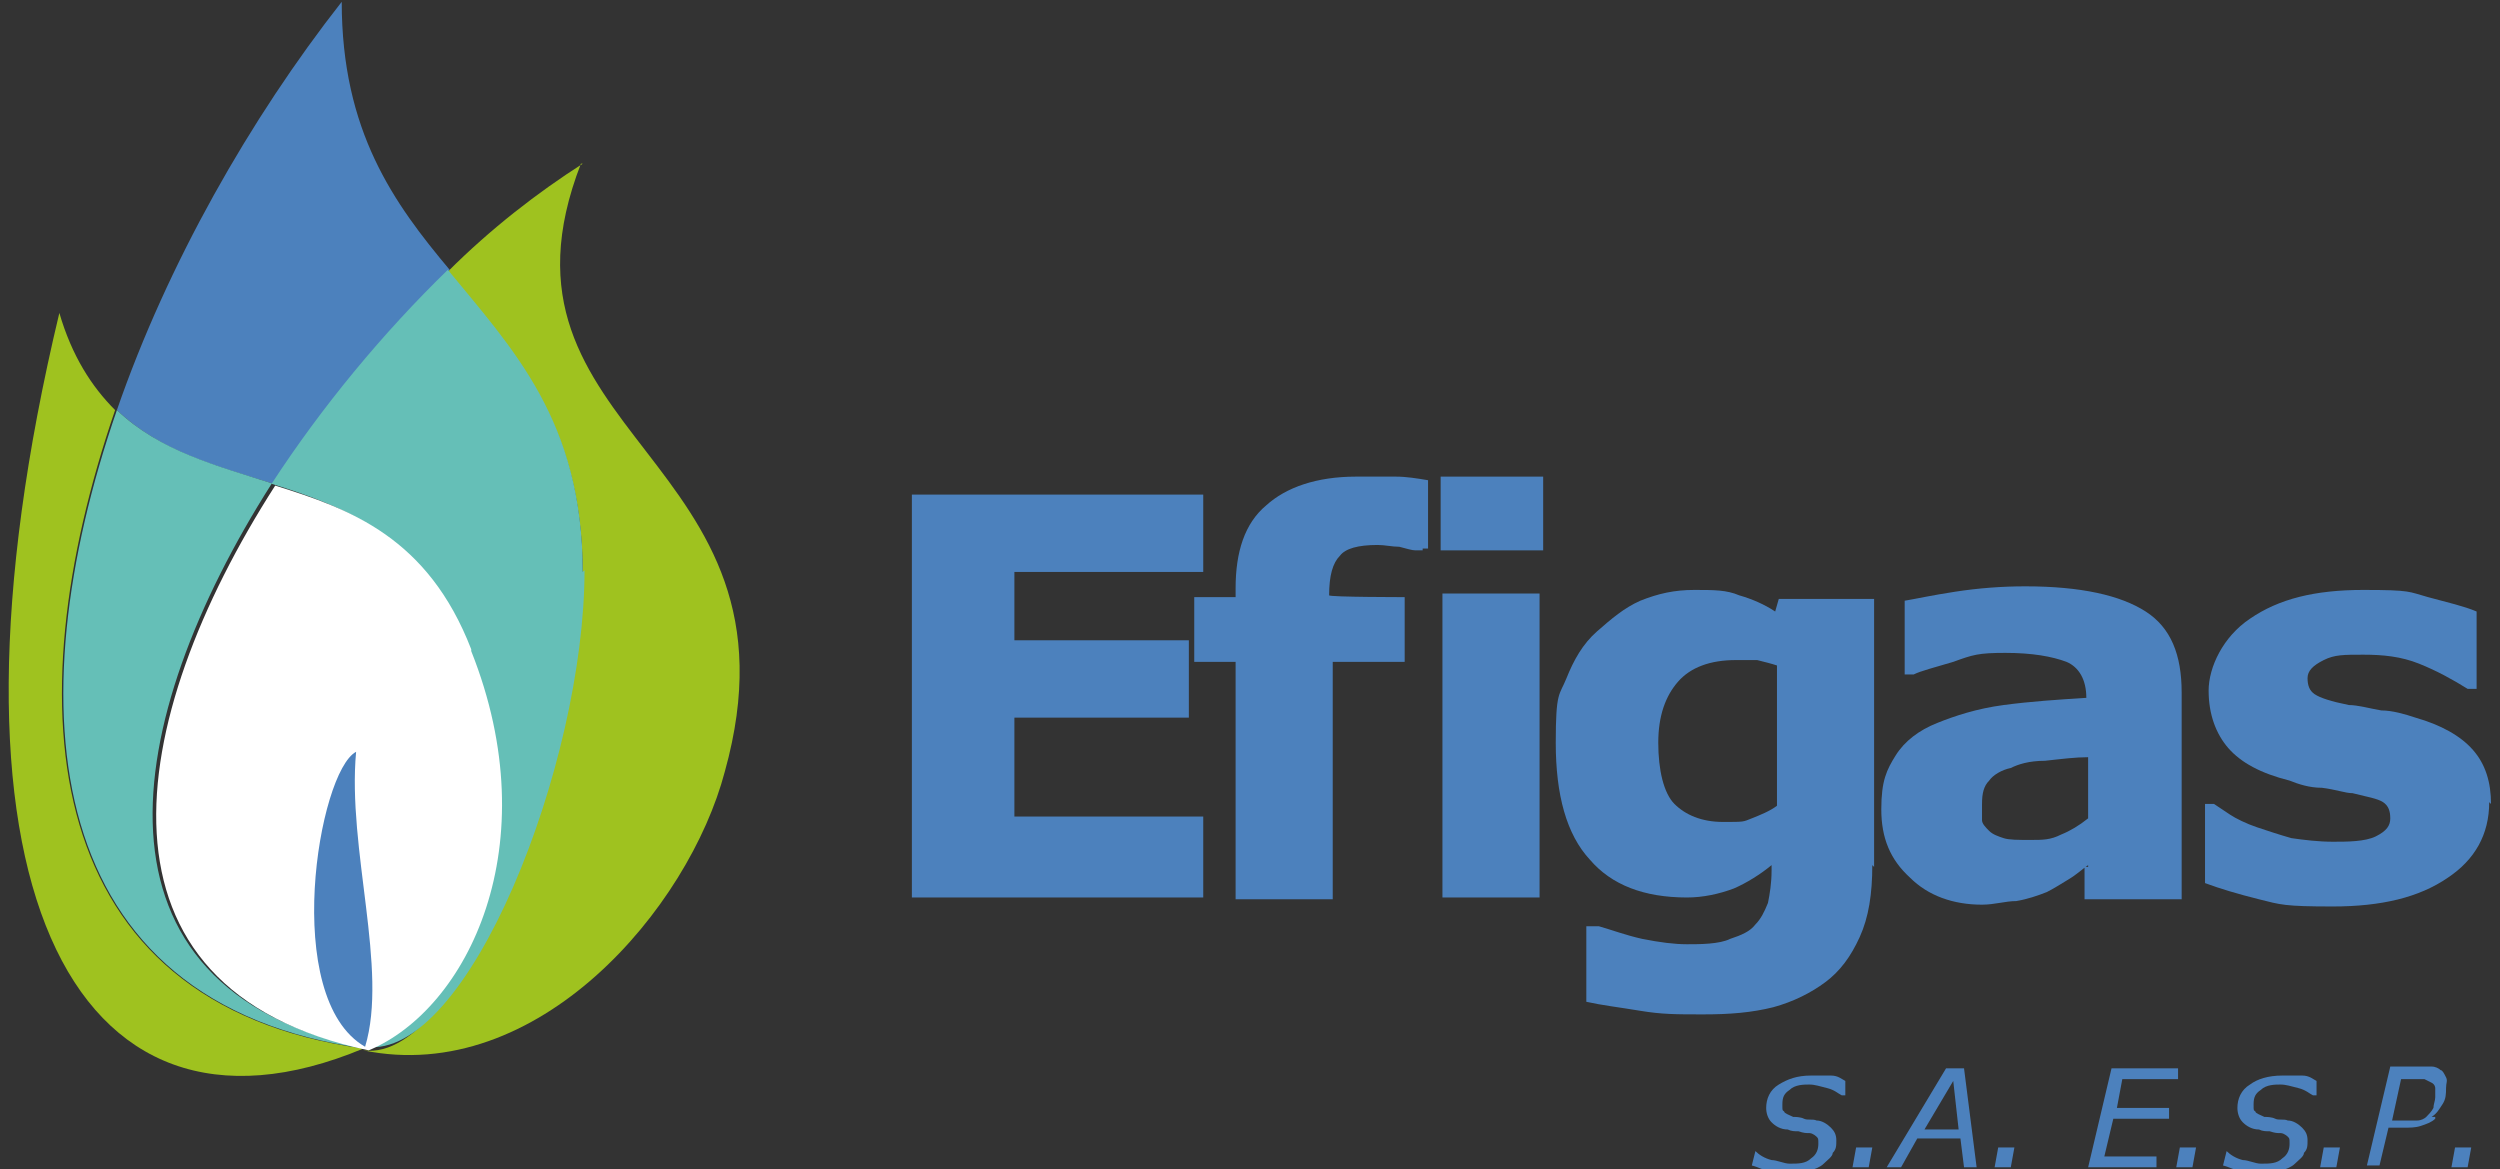 <?xml version="1.0" encoding="UTF-8"?>
<svg id="Capa_1" xmlns="http://www.w3.org/2000/svg" version="1.1" viewBox="0 0 139 65">
  <rect x="0" y="0" width="139" height="65" fill="#333333" stroke="none"/>
  <!-- Generator: Adobe Illustrator 29.2.0, SVG Export Plug-In . SVG Version: 2.1.0 Build 10)  -->
  <defs>
    <style>
      .st0 {
        fill: #fff;
      }

      .st1 {
        fill: #4c81bd;
      }

      .st2 {
        fill: #65bfb7;
      }

      .st3 {
        fill: #9fc21f;
      }
    </style>
  </defs>
  <path class="st1" d="M66.9,49.9h-16.2v-22.4h16.2v4.3h-10.5v3.8h9.7v4.3h-9.7v5.5h10.5v4.3h0v.2Z"/>
  <path class="st1" d="M79.1,30.6h-.4c-.2,0-.5-.1-.9-.2-.4,0-.8-.1-1.2-.1-1.1,0-1.8.2-2.1.6-.4.4-.6,1.1-.6,2.2h0c0,.1,4.2.1,4.2.1v3.6h-4v13.2h-5.4v-13.2h-2.3v-3.6h2.3v-.5c0-2,.5-3.6,1.7-4.6,1.1-1,2.8-1.6,5-1.6h2.2c.6,0,1.2.1,1.8.2v3.8h-.3Z"/>
  <path class="st1" d="M85.8,30.6h-5.7v-4.1h5.7v4.1ZM85.6,49.9h-5.4v-16.9h5.4v16.9Z"/>
  <path class="st1" d="M104.1,48.1c0,1.6-.2,2.9-.7,4s-1.1,1.9-1.9,2.5c-.8.6-1.8,1.1-2.9,1.4-1.2.3-2.4.4-3.9.4s-2.3,0-3.5-.2-2.1-.3-3-.5v-4.2h.7c.7.2,1.5.5,2.4.7,1,.2,1.8.3,2.5.3s1.8,0,2.4-.3c.6-.2,1.1-.4,1.4-.8.3-.3.5-.7.7-1.2.1-.5.2-1.1.2-1.8v-.3c-.6.5-1.4,1-2.1,1.3-.8.3-1.7.5-2.6.5-2.4,0-4.2-.7-5.4-2.1-1.3-1.4-1.9-3.6-1.9-6.5s.2-2.6.6-3.6.9-1.9,1.7-2.6,1.5-1.3,2.4-1.7c1-.4,1.9-.6,3-.6s1.8,0,2.5.3c.7.2,1.4.5,2,.9l.2-.7h5.3v14.9h0ZM98.8,44.6v-7.6c-.3-.1-.7-.2-1.1-.3h-1.2c-1.4,0-2.5.4-3.2,1.2s-1.1,1.9-1.1,3.4.3,2.8.9,3.4,1.5,1,2.7,1,1.1,0,1.6-.2,1-.4,1.4-.7h0v-.2Z"/>
  <path class="st1" d="M116.1,48.1c-.3.2-.6.5-1.1.8s-.8.5-1.2.7c-.5.2-1.1.4-1.7.5-.6,0-1.2.2-1.9.2-1.6,0-3-.5-4-1.5-1.1-1-1.6-2.2-1.6-3.8s.3-2.2.8-3,1.3-1.4,2.3-1.8c1-.4,2.2-.8,3.7-1s3-.3,4.6-.4h0c0-1-.4-1.7-1.1-2-.8-.3-1.9-.5-3.4-.5s-1.8.1-2.9.5c-1,.3-1.8.5-2.2.7h-.5v-4.1c.6-.1,1.5-.3,2.8-.5s2.6-.3,3.9-.3c3.1,0,5.3.5,6.7,1.4s2,2.4,2,4.5v11.5h-5.4v-1.8h.2ZM116.1,45.6v-3.5c-.7,0-1.5.1-2.4.2-.9,0-1.5.2-1.9.4-.5.1-1,.4-1.2.7-.3.3-.4.7-.4,1.3v.9c0,.2.2.4.4.6.2.2.5.3.8.4s.8.1,1.5.1,1.1,0,1.7-.3c.5-.2,1-.5,1.5-.9h0Z"/>
  <path class="st1" d="M138.4,44.6c0,1.8-.8,3.2-2.3,4.2-1.6,1.1-3.7,1.6-6.4,1.6s-2.9-.1-4.1-.4c-1.2-.3-2.2-.6-3-.9v-4.4h.5c.3.2.6.4.9.6s.9.5,1.5.7,1.2.4,1.9.6c.7.1,1.5.2,2.3.2s1.8,0,2.4-.3.8-.6.8-1-.1-.7-.4-.9c-.3-.2-.9-.3-1.7-.5-.4,0-.9-.2-1.7-.3-.7,0-1.3-.2-1.8-.4-1.6-.4-2.7-1-3.4-1.8s-1.1-1.9-1.1-3.2.8-3,2.3-4c1.6-1.1,3.6-1.6,6.3-1.6s2.5.1,3.6.4,2,.5,2.7.8v4.3h-.5c-.8-.5-1.7-1-2.7-1.4s-2-.5-3.1-.5-1.6,0-2.2.3-.9.6-.9,1,.1.7.4.9c.3.2.9.4,1.9.6.5,0,1.2.2,1.8.3.6,0,1.3.2,1.9.4,1.4.4,2.5,1,3.2,1.8s1,1.8,1,3h0Z"/>
  <g>
    <path class="st1" d="M99.4,65.1h-1c-.3,0-.6-.2-1-.3l.2-.8h0c.2.2.5.4.9.5.3,0,.7.2,1,.2.5,0,.9,0,1.2-.3.3-.2.4-.5.4-.8s0-.3-.1-.4c0,0-.2-.2-.4-.2s-.3,0-.6-.1c-.2,0-.4,0-.6-.1-.4,0-.7-.2-.9-.4s-.3-.5-.3-.8c0-.5.2-1,.7-1.3s1-.5,1.8-.5h1.1c.4,0,.6.2.8.3v.8h-.2c-.2-.1-.4-.3-.8-.4s-.7-.2-1-.2-.8,0-1.1.3c-.3.2-.4.4-.4.8s0,.3.1.4c0,.1.3.2.5.3.1,0,.4,0,.6.1s.5,0,.7.1c.3,0,.6.2.8.4s.3.4.3.7,0,.5-.2.7c0,.2-.3.4-.5.6-.2.2-.5.3-.8.4-.3,0-.7.1-1.1.1h-.1,0Z"/>
    <path class="st1" d="M103.9,64.9h-.9l.2-1.1h.9l-.2,1.1Z"/>
    <path class="st1" d="M109.9,64.9h-.7l-.2-1.6h-2.4l-.9,1.6h-.8l3.3-5.5h1l.7,5.5h0ZM108.9,62.8l-.3-2.7-1.6,2.7h1.9Z"/>
    <path class="st1" d="M111.8,64.9h-.9l.2-1.1h.9l-.2,1.1Z"/>
    <path class="st1" d="M121.1,59.4v.6h-3.1l-.3,1.6h2.9v.6h-3.1l-.5,2.1h2.9v.6h-3.8l1.3-5.5h3.7Z"/>
    <path class="st1" d="M121.9,64.9h-.9l.2-1.1h.9l-.2,1.1Z"/>
    <path class="st1" d="M125.6,65.1h-1c-.3,0-.6-.2-1-.3l.2-.8h0c.2.2.5.4.9.5.3,0,.7.2,1,.2.5,0,.9,0,1.2-.3.3-.2.4-.5.4-.8s0-.3-.1-.4c0,0-.2-.2-.4-.2s-.3,0-.6-.1c-.2,0-.4,0-.6-.1-.4,0-.7-.2-.9-.4s-.3-.5-.3-.8c0-.5.2-1,.7-1.3.4-.3,1-.5,1.8-.5h1.1c.4,0,.6.2.8.3v.8h-.2c-.2-.1-.4-.3-.8-.4s-.7-.2-1-.2-.8,0-1.1.3c-.3.2-.4.4-.4.8s0,.3.1.4c0,.1.3.2.5.3.1,0,.4,0,.6.1s.5,0,.7.1c.3,0,.6.2.8.4s.3.4.3.7,0,.5-.2.7c0,.2-.3.4-.5.6-.2.2-.5.3-.8.4-.3,0-.7.1-1.1.1h-.1,0Z"/>
    <path class="st1" d="M129.9,64.9h-.9l.2-1.1h.9l-.2,1.1Z"/>
    <path class="st1" d="M135.4,62.2c-.2.2-.5.3-.8.4s-.6.1-1,.1h-.8l-.5,2.1h-.7l1.3-5.5h2.3c.2,0,.4.1.5.2.1,0,.2.2.3.4s0,.3,0,.6,0,.6-.2.9-.3.5-.6.7h.2ZM135.4,60.8v-.3s0-.2-.2-.3c0,0-.2-.1-.4-.2h-1.3l-.5,2.3h1.4c.2,0,.4-.1.5-.2.1-.1.3-.3.4-.5,0-.2.1-.4.1-.6h0v-.2Z"/>
    <path class="st1" d="M137.2,64.9h-.9l.2-1.1h.9l-.2,1.1Z"/>
  </g>
  <path class="st3" d="M32.4,9.1c-2.5,1.6-5.1,3.6-7.5,6,3.6,4.4,7.5,8.4,7.5,16.8s-6.4,27.3-12.2,26.5c9.7,2,18.1-7.9,20.1-15.5,4.9-17.6-13.9-18.6-8-33.8h0Z"/>
  <path class="st1" d="M15.2,26.9c2.8-4.3,6.2-8.5,9.8-11.9-3.1-3.7-6-7.7-6-14.9-5.1,6.5-9.7,14.6-12.5,22.7,2.4,2.3,5.5,3.1,8.7,4.1h0Z"/>
  <path class="st2" d="M32.4,31.8c0-8.4-3.9-12.4-7.5-16.8-3.6,3.5-7,7.6-9.8,11.9,4.2,1.3,8.5,3,10.9,9.1,4.3,10.8-.2,19.9-5.7,22.2,5.7.8,12.2-15.7,12.2-26.5h0Z"/>
  <path class="st3" d="M6.4,22.8c-1.3-1.3-2.4-3-3.1-5.4-7.5,31.3.6,47.7,16.9,40.9C2.2,55.8.7,39.4,6.4,22.8Z"/>
  <path class="st2" d="M15.2,26.9c-3.1-1-6.3-1.8-8.7-4.1C.8,39.3,2.2,55.8,20.3,58.3c-16.1-3.4-13.6-18.2-5.2-31.4h0Z"/>
  <path class="st0" d="M26.2,36.1c-2.4-6.2-6.7-7.8-10.9-9.1-8.4,13.1-10.9,28,5.2,31.4,5.5-2.3,10-11.4,5.7-22.2h0Z"/>
  <path class="st1" d="M19.8,41.8c-.5,5.4,1.8,12.1.5,16.4-4.7-2.7-2.6-15.3-.5-16.4Z"/>
</svg>
